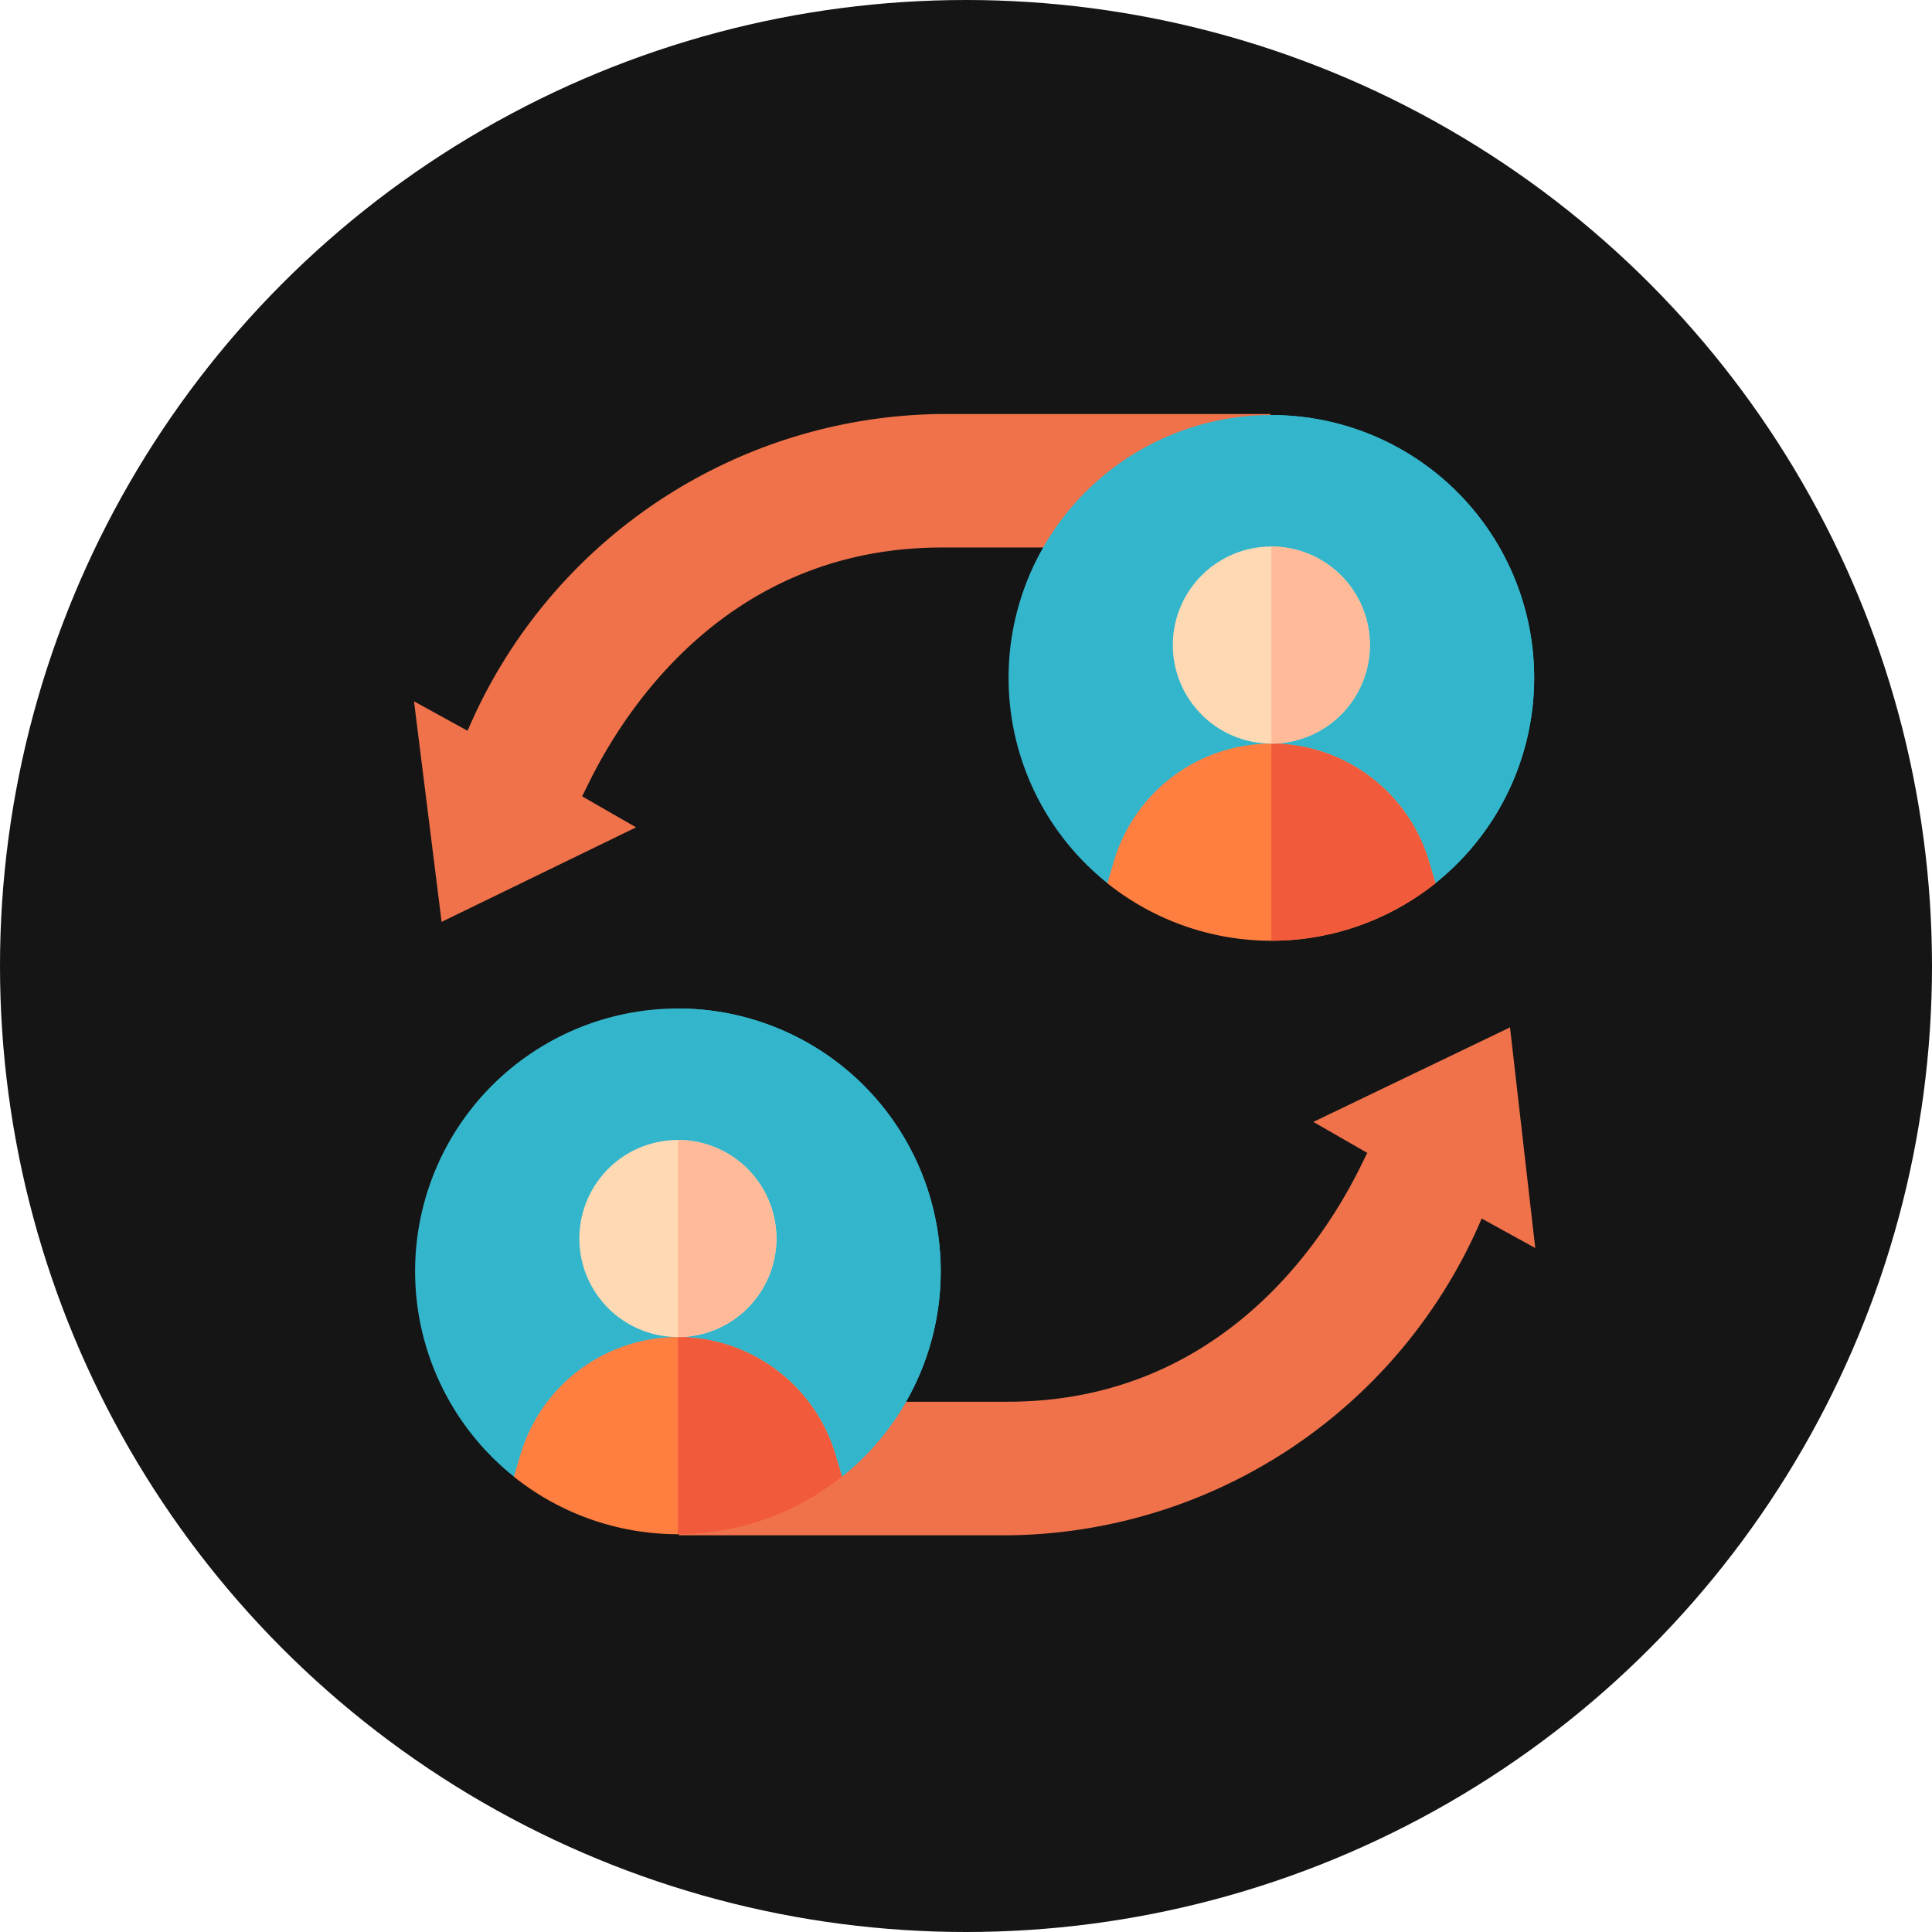 <svg xmlns="http://www.w3.org/2000/svg" width="56" height="56" viewBox="0 0 56 56"><g transform="translate(-1408.137 -520)"><circle cx="28" cy="28" r="28" transform="translate(1408.137 520)" fill="#151515"/><g transform="translate(1420.137 532)"><g transform="translate(0 0)"><path d="M.8,14.721l5.637-2.74-1.566-.9c.163-.2,2.868-7.211,10.431-7.211h9.521V0H15.3A15.094,15.094,0,0,0,1.553,9.182L0,8.328Z" transform="translate(0 0)" fill="#ef724b"/></g><g transform="translate(7.681 17.779)"><path d="M145.087,280.091l-5.7,2.74,1.566.9c-.163.2-2.868,7.211-10.431,7.211H121v3.872h9.521a15.094,15.094,0,0,0,13.745-9.182l1.553.854Z" transform="translate(-121 -280.091)" fill="#ef724b"/></g><g transform="translate(0.032 17.234)"><path d="M8.195,271.5a7.617,7.617,0,0,0-4.833,13.567c.186.149,1.89.322,2.017-.1a2.859,2.859,0,0,1,5.478,0c.178.6,1.831.25,2.017.1A7.617,7.617,0,0,0,8.195,271.5Z" transform="translate(-0.5 -271.502)" fill="#33b6cc"/><path d="M120.577,271.507H120.5v11.425a2.876,2.876,0,0,1,2.739,2.04c.178.6,1.831.25,2.017.1a7.617,7.617,0,0,0-4.679-13.567Z" transform="translate(-112.883 -271.506)" fill="#33b6cc"/><g transform="translate(2.862 9.521)"><path d="M54.9,424.9a4.762,4.762,0,0,0-9.127,0l-.192.646a7.618,7.618,0,0,0,9.512,0Z" transform="translate(-45.58 -421.498)" fill="#ff7f40"/></g><path d="M125.256,425.544l-.193-.646a4.777,4.777,0,0,0-4.563-3.4v5.713A7.6,7.6,0,0,0,125.256,425.544Z" transform="translate(-112.883 -411.977)" fill="#f25a3c"/><g transform="translate(4.761 3.808)"><path d="M78.356,337.211a2.856,2.856,0,1,1,2.856-2.856A2.86,2.86,0,0,1,78.356,337.211Z" transform="translate(-75.5 -331.498)" fill="#ffd9b3"/></g><path d="M123.356,334.354A2.86,2.86,0,0,0,120.5,331.5v5.713A2.86,2.86,0,0,0,123.356,334.354Z" transform="translate(-112.883 -327.69)" fill="#fb9"/></g><g transform="translate(17.234 0.032)"><path d="M279.195.5a7.617,7.617,0,0,0-4.833,13.567c.186.149,1.89.322,2.017-.1a2.859,2.859,0,0,1,5.478,0c.178.6,1.831.25,2.017.1A7.617,7.617,0,0,0,279.195.5Z" transform="translate(-271.5 -0.502)" fill="#33b6cc"/><path d="M391.577.507H391.5V11.932a2.876,2.876,0,0,1,2.739,2.04c.178.6,1.831.25,2.017.1A7.617,7.617,0,0,0,391.577.507Z" transform="translate(-383.883 -0.506)" fill="#33b6cc"/><g transform="translate(2.862 9.521)"><path d="M325.9,153.9a4.762,4.762,0,0,0-9.127,0l-.192.646a7.618,7.618,0,0,0,9.512,0Z" transform="translate(-316.58 -150.498)" fill="#ff7f40"/></g><path d="M396.256,154.544l-.193-.646a4.777,4.777,0,0,0-4.563-3.4v5.713A7.6,7.6,0,0,0,396.256,154.544Z" transform="translate(-383.883 -140.977)" fill="#f25a3c"/><g transform="translate(4.761 3.808)"><path d="M349.356,66.211a2.856,2.856,0,1,1,2.856-2.856A2.86,2.86,0,0,1,349.356,66.211Z" transform="translate(-346.5 -60.498)" fill="#ffd9b3"/></g><path d="M394.356,63.354A2.86,2.86,0,0,0,391.5,60.5v5.713A2.86,2.86,0,0,0,394.356,63.354Z" transform="translate(-383.883 -56.69)" fill="#fb9"/></g></g></g></svg>